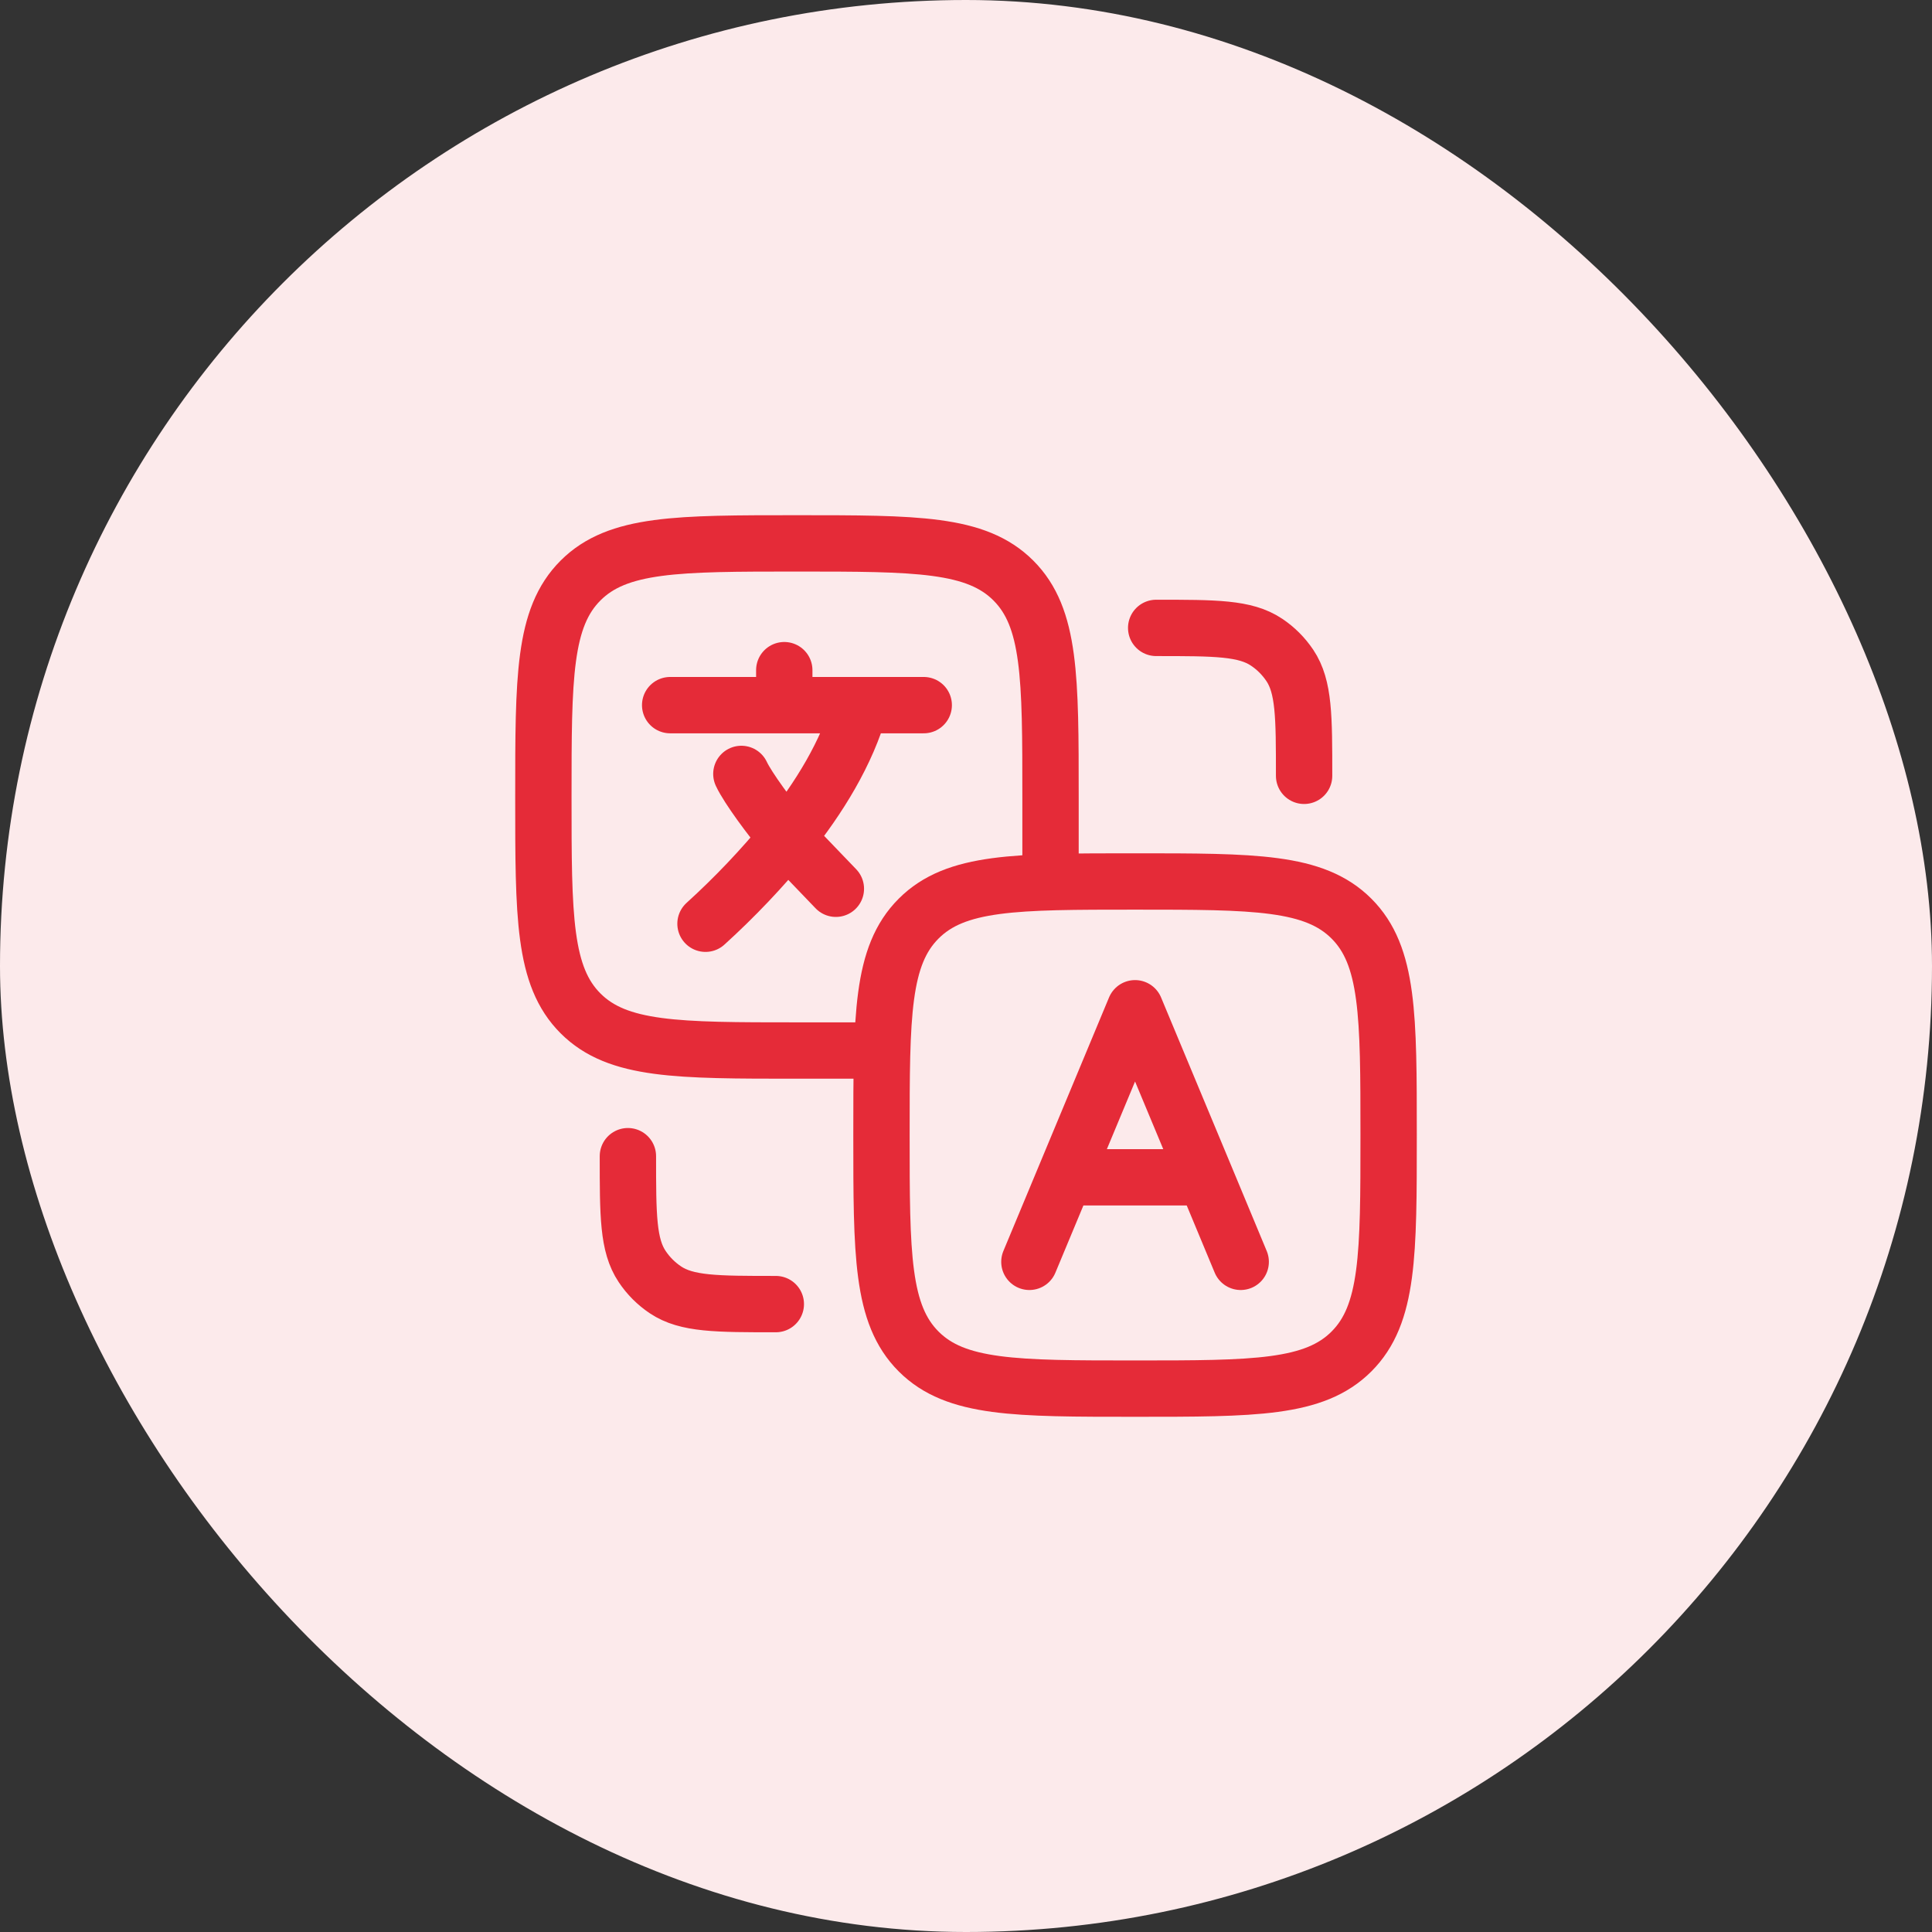 <svg xmlns="http://www.w3.org/2000/svg" width="48" height="48" viewBox="0 0 48 48" fill="none"><rect x="0" y="0" width="48" height="48" fill="#333333" stroke="none"/><rect width="48" height="48" rx="24" fill="#FCEAEB"></rect><path d="M16.65 17.519H19.485M19.485 17.519H21.375M19.485 17.519V16.65M22.95 17.519H21.375M21.375 17.519C21.044 18.707 20.346 19.831 19.553 20.817L20.767 22.081M17.528 22.95C18.255 22.29 18.931 21.578 19.553 20.819C19.148 20.343 18.581 19.575 18.419 19.228M25.575 31.35L26.45 29.25M26.45 29.25L28.2 25.05L29.951 29.25M26.45 29.25H29.951M30.825 31.35L29.951 29.25" stroke="#E52B38" stroke-width="1.4" stroke-linecap="round" stroke-linejoin="round"></path><path d="M26.1 21.9V19.8C26.1 16.831 26.1 15.345 25.177 14.423C24.255 13.5 22.769 13.5 19.8 13.5C16.831 13.5 15.345 13.5 14.423 14.423C13.5 15.345 13.5 16.831 13.5 19.8C13.5 22.769 13.5 24.255 14.423 25.177C15.345 26.1 16.831 26.1 19.8 26.1H21.9" stroke="#E52B38" stroke-width="1.4" stroke-linecap="round" stroke-linejoin="round"></path><path d="M15.6 28.725C15.6 30.199 15.6 30.937 15.954 31.466C16.107 31.696 16.304 31.893 16.533 32.046C17.062 32.4 17.8 32.4 19.275 32.4M32.4 19.275C32.4 17.801 32.4 17.063 32.046 16.533C31.892 16.304 31.696 16.107 31.466 15.954C30.937 15.6 30.199 15.6 28.725 15.6M21.9 28.2C21.9 25.231 21.9 23.745 22.823 22.823C23.744 21.9 25.23 21.9 28.2 21.9C31.169 21.9 32.655 21.9 33.577 22.823C34.5 23.745 34.5 25.231 34.5 28.2C34.5 31.169 34.5 32.655 33.577 33.577C32.655 34.5 31.169 34.5 28.2 34.5C25.23 34.5 23.744 34.5 22.823 33.577C21.9 32.655 21.9 31.169 21.9 28.2Z" stroke="#E52B38" stroke-width="1.4" stroke-linecap="round" stroke-linejoin="round"></path></svg>